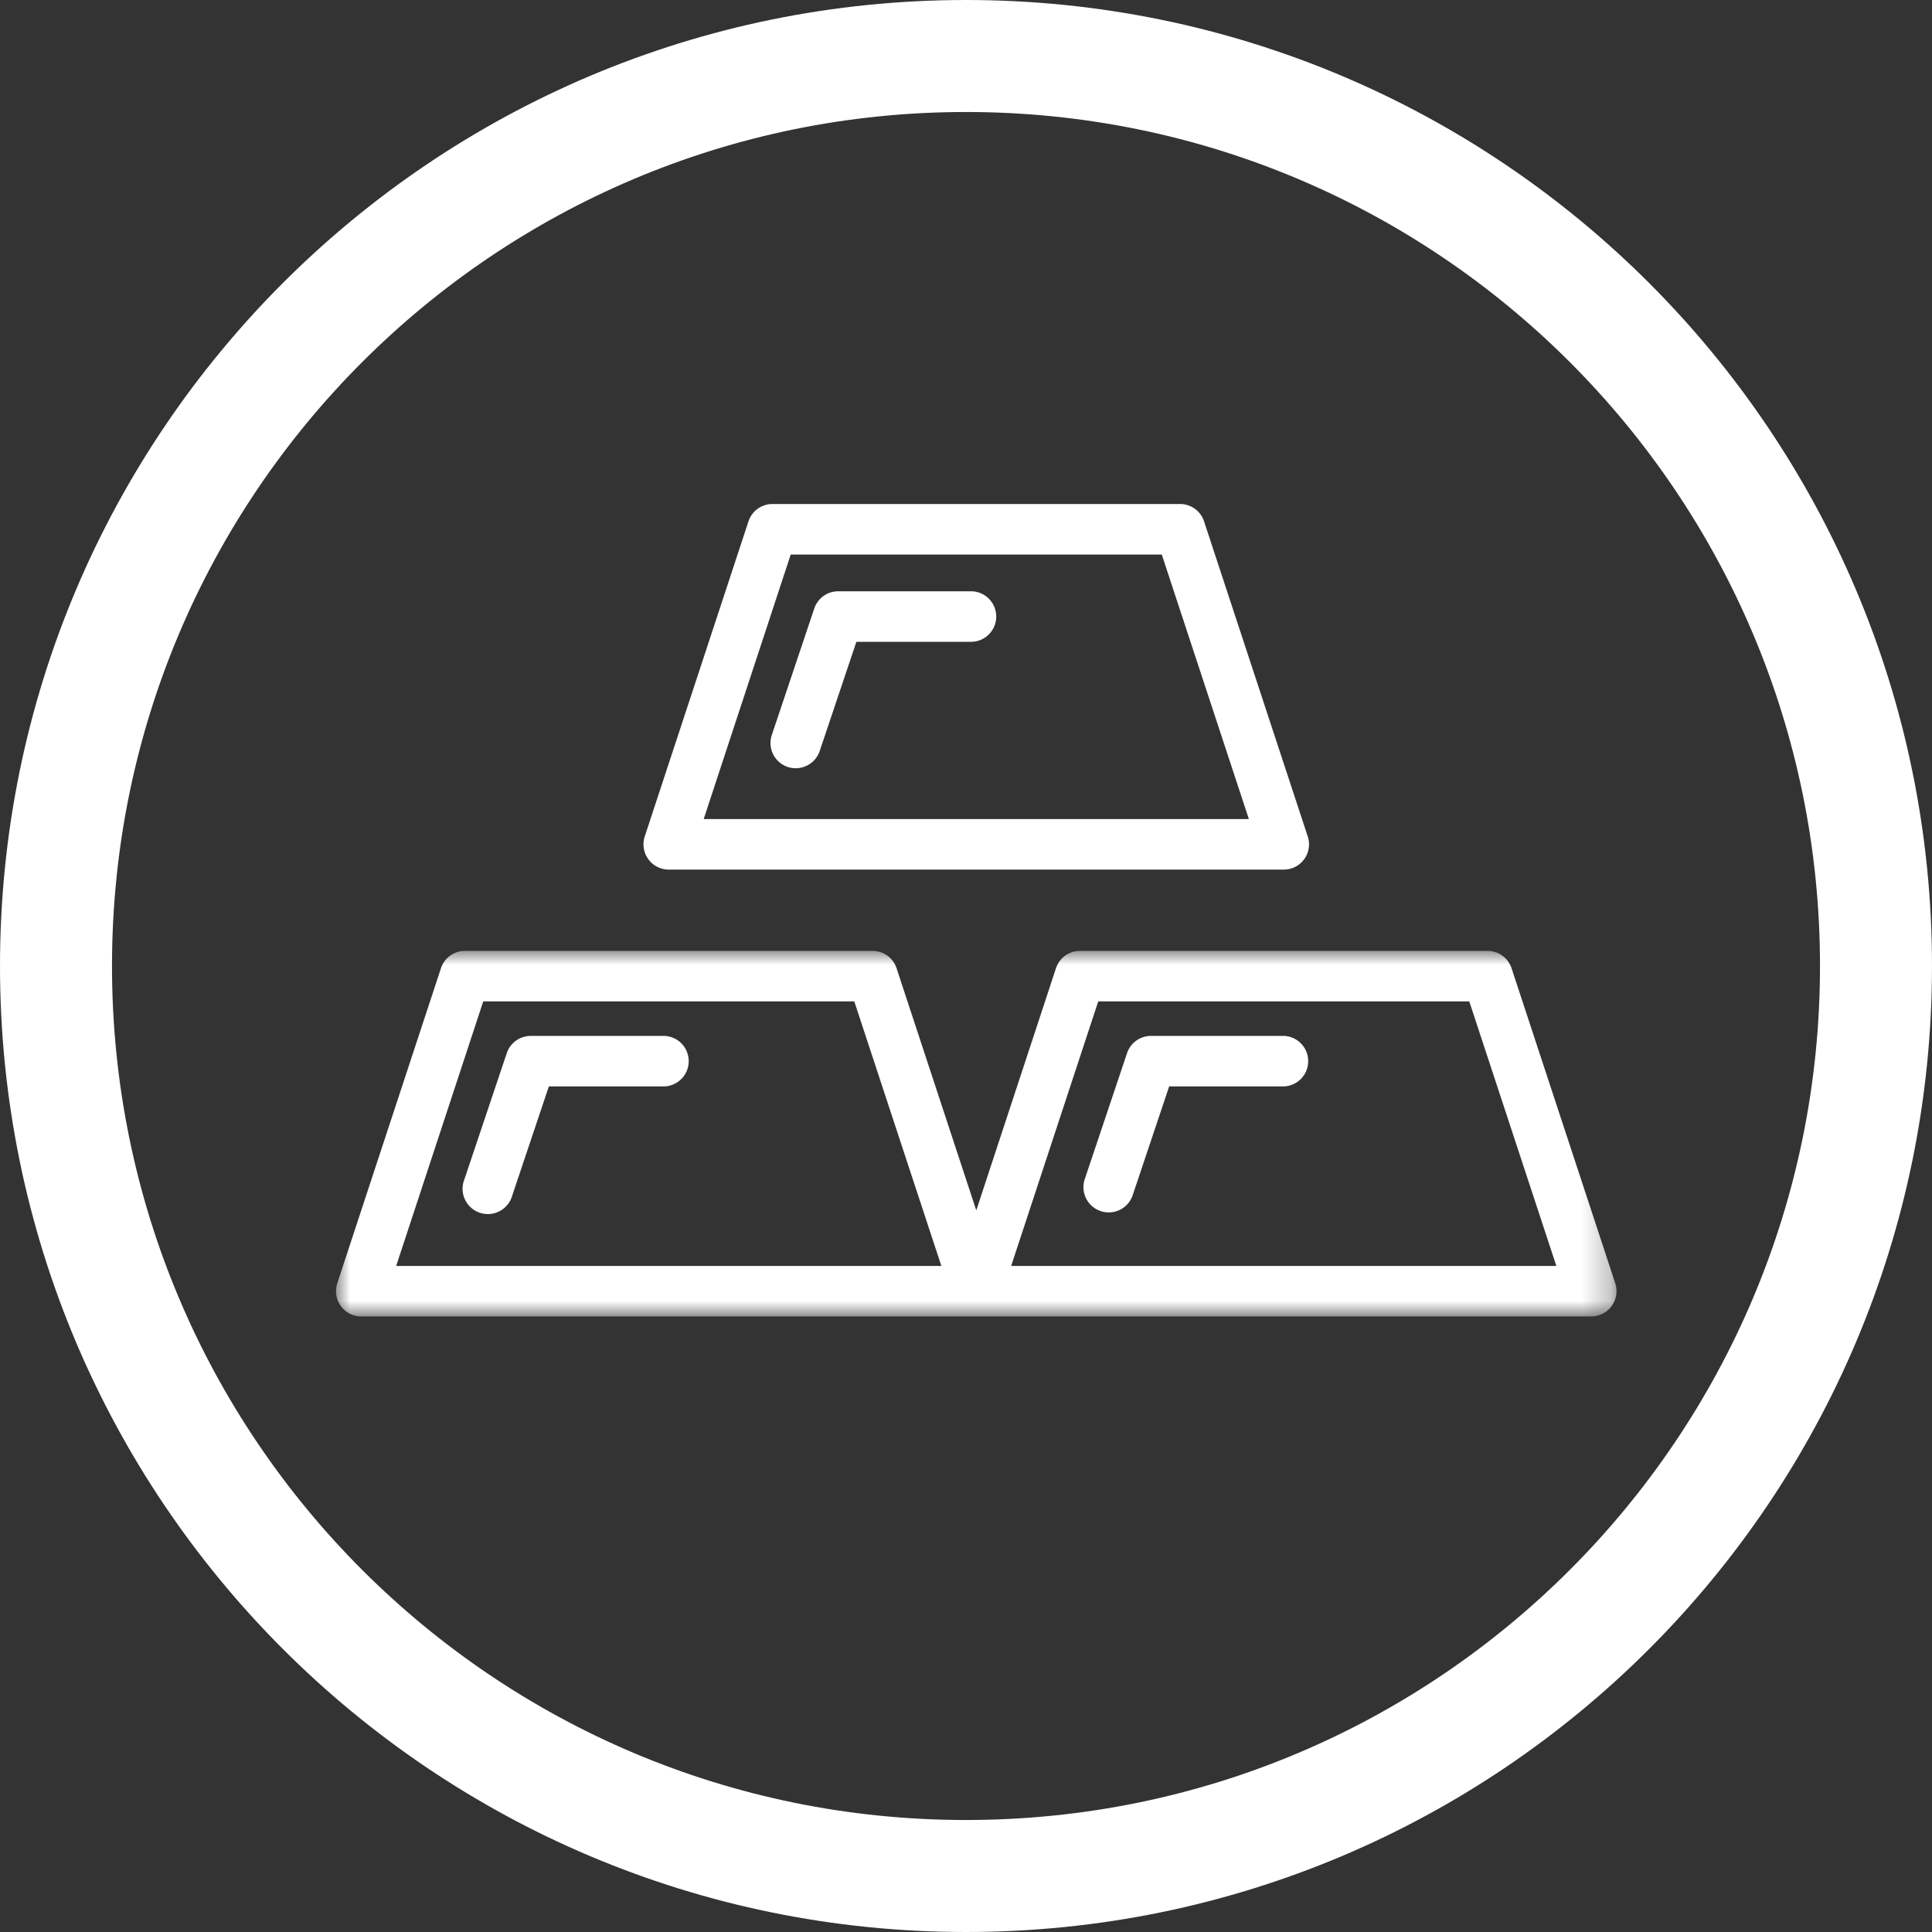 <svg width="69" height="69" viewBox="0 0 69 69" xmlns="http://www.w3.org/2000/svg" xmlns:xlink="http://www.w3.org/1999/xlink">
    <rect x="0" y="0" width="69" height="69" fill="#333333" stroke="none"/>
    <defs>
        <path id="3z8yn9lfua" d="M0 0h45.733v13.056H0z"/>
    </defs>
    <g fill="none" fill-rule="evenodd">
        <path d="M67 34.5C67 52.449 52.449 67 34.5 67 16.551 67 2 52.449 2 34.5 2 16.551 16.551 2 34.5 2 52.449 2 67 16.551 67 34.5z" stroke="#FFF" stroke-width="4"/>
        <path d="M23.694 36.996a.902.902 0 1 1 0 1.805h-4.092l-1.309 3.9a.903.903 0 1 1-1.71-.574l1.516-4.515a.901.901 0 0 1 .855-.615h4.74zM45.848 36.996a.903.903 0 0 1 0 1.805h-4.092l-1.308 3.9a.903.903 0 0 1-1.712-.574l1.516-4.515a.901.901 0 0 1 .856-.615h4.74zM34.677 21.117a.902.902 0 0 1 0 1.805h-4.092l-1.31 3.9a.904.904 0 0 1-1.142.569.902.902 0 0 1-.568-1.143l1.516-4.516a.903.903 0 0 1 .855-.615h4.741z" fill="#FFF"/>
        <g transform="translate(12 33.96)">
            <mask id="6wivf3iz6b" fill="#fff">
                <use xlink:href="#3z8yn9lfua"/>
            </mask>
            <path d="m24.113 11.252 3.11-9.448h13.251l3.11 9.448h-19.47zm-21.964 0 3.11-9.448H18.51l3.11 9.448H2.15zm43.539.62L41.984.62a.902.902 0 0 0-.856-.62H26.57c-.39 0-.735.25-.857.62l-2.846 8.648L20.02.62a.902.902 0 0 0-.857-.62H4.606c-.39 0-.736.25-.858.62L.045 11.871a.903.903 0 0 0 .858 1.185H44.83c.29 0 .562-.14.731-.372a.905.905 0 0 0 .126-.813z" fill="#FFF" mask="url(#6wivf3iz6b)"/>
        </g>
        <path d="m25.132 29.252 3.108-9.447h13.252l3.11 9.447h-19.47zm21.573.62L43.002 18.62a.902.902 0 0 0-.857-.62H27.588c-.39 0-.735.25-.857.62l-3.704 11.252a.902.902 0 0 0 .858 1.185h21.964a.901.901 0 0 0 .856-1.185z" fill="#FFF"/>
    </g>
</svg>
